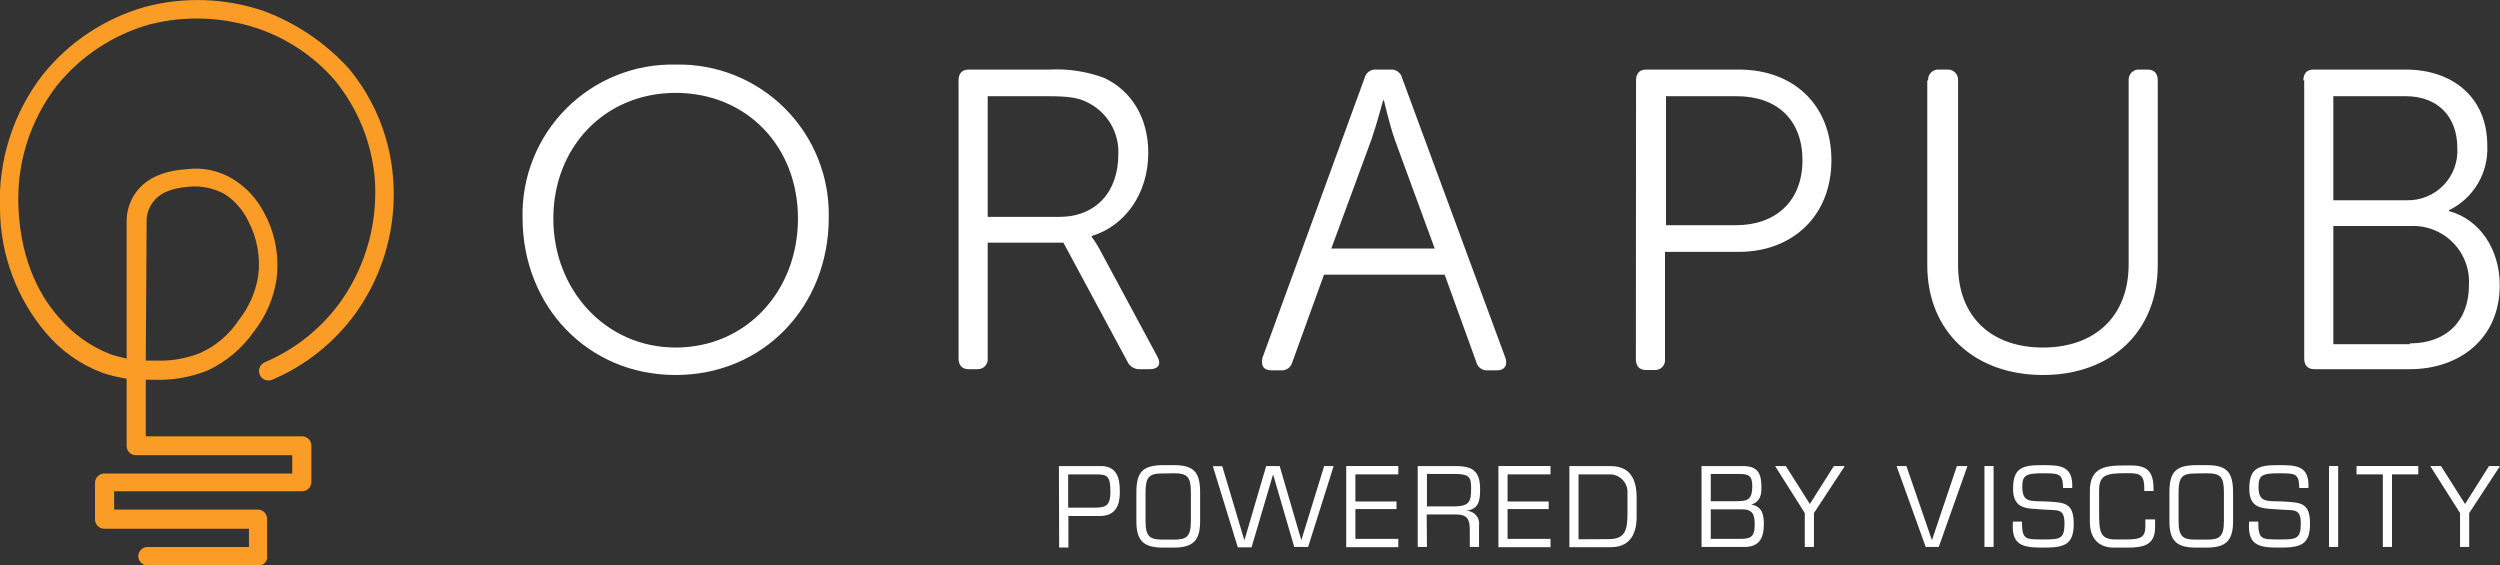 <svg width="199" height="45" viewBox="0 0 199 45" fill="none" xmlns="http://www.w3.org/2000/svg">
<rect x="0" y="0" width="199" height="45" fill="#333333" stroke="none"/>
<g clip-path="url(#clip0_40_11640)">
<path d="M84.29 37.097H87.601C88.846 37.097 89.138 37.945 89.138 39.084C89.138 39.661 89.138 41.072 87.561 41.072H85.045V43.583H84.309L84.29 37.097ZM85.025 37.76V40.409H86.919C87.886 40.409 88.389 40.409 88.389 39.164C88.389 37.919 88.164 37.76 87.263 37.76H85.025Z" fill="white"/>
<path d="M93.423 37.024C95.033 37.024 95.53 37.581 95.53 39.197V41.496C95.53 43.019 94.973 43.589 93.423 43.589H92.556C91.006 43.589 90.456 43.019 90.456 41.496V39.197C90.456 37.581 90.946 37.044 92.556 37.024H93.423ZM92.556 37.687C91.469 37.687 91.185 37.952 91.185 39.21V41.509C91.185 42.794 91.609 42.946 92.556 42.953H93.423C94.371 42.953 94.794 42.794 94.794 41.509V39.197C94.794 37.938 94.51 37.673 93.423 37.673L92.556 37.687Z" fill="white"/>
<path d="M104.127 43.536H103.021L101.338 37.76L99.623 43.569H98.53L96.543 37.11H97.291L99.053 43.013L100.789 37.097H101.862L103.584 43L105.405 37.097H106.16L104.127 43.536Z" fill="white"/>
<path d="M107.889 39.919H111.161V40.522H107.889V42.894H111.306V43.556H107.16V37.097H111.306V37.76H107.889V39.919Z" fill="white"/>
<path d="M113.585 43.536H112.85V37.097H115.83C117.228 37.097 117.817 37.488 117.817 38.959C117.817 39.86 117.711 40.535 116.691 40.661C116.839 40.657 116.987 40.685 117.123 40.743C117.259 40.802 117.381 40.889 117.48 41C117.579 41.11 117.653 41.241 117.696 41.382C117.739 41.524 117.751 41.674 117.731 41.82V43.536H116.996V42.165C116.996 41.35 116.797 40.953 115.916 40.953H113.565L113.585 43.536ZM115.837 40.31C116.969 40.27 117.102 39.926 117.102 38.859C117.102 38.031 116.989 37.727 115.837 37.727H113.585V40.31H115.837Z" fill="white"/>
<path d="M120.003 39.919H123.275V40.522H120.003V42.894H123.421V43.556H119.274V37.097H123.421V37.76H120.003V39.919Z" fill="white"/>
<path d="M124.924 37.097H128.063C128.852 37.097 130.276 37.203 130.276 39.588V41.132C130.276 41.794 130.176 43.556 128.236 43.556H124.924V37.097ZM128.063 42.913C129.388 42.913 129.527 42.152 129.547 40.999V39.283C129.562 39.093 129.539 38.901 129.478 38.719C129.417 38.538 129.319 38.371 129.192 38.229C129.064 38.086 128.909 37.971 128.735 37.89C128.562 37.81 128.374 37.765 128.183 37.76H125.652V42.927L128.063 42.913Z" fill="white"/>
<path d="M135.442 43.536V37.097H138.714C139.933 37.097 140.211 37.673 140.211 38.806C140.211 39.469 140.078 39.939 139.403 40.164C140.264 40.317 140.403 40.939 140.403 41.734C140.403 42.9 139.972 43.536 138.879 43.536H135.442ZM136.177 39.893H138.303C139.177 39.893 139.482 39.694 139.482 38.687C139.482 37.819 139.144 37.727 138.383 37.727H136.177V39.893ZM136.177 42.894H138.489C139.283 42.894 139.674 42.794 139.674 41.807C139.674 40.953 139.542 40.522 138.575 40.542H136.177V42.894Z" fill="white"/>
<path d="M144.39 40.84V43.536H143.661V40.84L141.297 37.097H142.151L144.065 40.118L145.973 37.097H146.847L144.39 40.84Z" fill="white"/>
<path d="M156.61 37.097L154.325 43.536H153.285L150.967 37.097H151.749L153.782 43L155.769 37.097H156.61Z" fill="white"/>
<path d="M158.69 43.536H157.961V37.097H158.69V43.536Z" fill="white"/>
<path d="M160.24 38.906C160.24 37.183 161.035 37.024 162.625 37.024C164.022 37.024 165.029 37.084 164.949 38.846H164.221C164.188 37.713 163.969 37.673 162.598 37.673C161.227 37.673 160.975 37.852 160.975 38.746C160.975 39.979 161.558 39.879 162.764 39.912C164.294 39.999 165.069 39.952 165.069 41.701C165.069 43.45 164.214 43.589 162.585 43.589C160.955 43.589 160.088 43.39 160.227 41.522H160.949C160.949 42.94 161.207 42.94 162.578 42.94C163.949 42.94 164.333 42.94 164.333 41.675C164.333 40.409 163.784 40.654 162.605 40.555C161.426 40.456 160.24 40.608 160.24 38.906Z" fill="white"/>
<path d="M168.235 43.589C167.056 43.589 166.354 42.847 166.354 41.555V39.084C166.354 37.263 167.486 37.051 169.049 37.051H169.652C171.01 37.051 171.42 37.64 171.42 38.912V39.084H170.685V38.906C170.685 38.005 170.5 37.667 169.553 37.667H169.135C167.625 37.667 167.089 37.846 167.089 39.025V40.807C167.089 42.278 167.148 42.94 168.374 42.94H169.241C170.414 42.94 170.771 42.781 170.771 41.86V41.343H171.546V41.946C171.546 43.423 170.599 43.589 169.308 43.589H168.235Z" fill="white"/>
<path d="M175.653 37.024C177.262 37.024 177.752 37.581 177.752 39.197V41.496C177.752 43.019 177.203 43.589 175.653 43.589H174.785C173.235 43.589 172.686 43.019 172.686 41.496V39.197C172.686 37.581 173.176 37.044 174.785 37.024H175.653ZM174.785 37.687C173.699 37.687 173.414 37.952 173.414 39.21V41.509C173.414 42.794 173.838 42.946 174.785 42.953H175.653C176.6 42.953 177.024 42.794 177.024 41.509V39.197C177.024 37.938 176.739 37.673 175.653 37.673L174.785 37.687Z" fill="white"/>
<path d="M179.043 38.906C179.043 37.183 179.838 37.024 181.428 37.024C182.825 37.024 183.832 37.084 183.753 38.846H183.024C182.991 37.713 182.772 37.673 181.408 37.673C180.044 37.673 179.779 37.852 179.779 38.746C179.779 39.979 180.361 39.879 181.567 39.912C183.104 39.999 183.878 39.952 183.878 41.701C183.878 43.45 183.017 43.589 181.388 43.589C179.759 43.589 178.891 43.39 179.03 41.522H179.759C179.759 42.94 180.017 42.94 181.388 42.94C182.759 42.94 183.143 42.94 183.143 41.675C183.143 40.409 182.594 40.654 181.415 40.555C180.236 40.456 179.043 40.608 179.043 38.906Z" fill="white"/>
<path d="M186.117 43.536H185.389V37.097H186.117V43.536Z" fill="white"/>
<path d="M190.403 43.536H189.674V37.76H187.581V37.097H192.496V37.76H190.403V43.536Z" fill="white"/>
<path d="M196.549 40.84V43.536H195.82V40.84L193.449 37.097H194.304L196.218 40.118L198.125 37.097H199L196.549 40.84Z" fill="white"/>
<path d="M11.604 28.704H12.465C13.642 28.743 14.814 28.54 15.909 28.108C17.181 27.544 18.262 26.623 19.023 25.458C19.81 24.455 20.334 23.271 20.546 22.013C20.753 20.487 20.475 18.934 19.751 17.575C19.335 16.714 18.695 15.981 17.896 15.455C17.027 14.98 16.036 14.772 15.049 14.859C14.386 14.925 12.796 15.057 12.068 16.25C11.799 16.663 11.66 17.148 11.671 17.641L11.604 28.704ZM20.533 45H11.737C11.543 45 11.358 44.923 11.222 44.787C11.085 44.65 11.008 44.465 11.008 44.271C11.008 44.078 11.085 43.893 11.222 43.756C11.358 43.62 11.543 43.543 11.737 43.543H19.817V42.085H8.293C8.1 42.084 7.916 42.006 7.779 41.87C7.643 41.734 7.566 41.549 7.564 41.357V38.422C7.566 38.229 7.643 38.045 7.779 37.909C7.916 37.772 8.1 37.695 8.293 37.693H23.262V36.236H10.809C10.617 36.234 10.432 36.157 10.296 36.021C10.16 35.884 10.083 35.7 10.081 35.507V30.141C9.429 30.042 8.786 29.887 8.16 29.678C6.409 29.025 4.858 27.929 3.656 26.498C1.338 23.76 0.045 20.301 0 16.714C-0.177 12.841 1.024 9.032 3.391 5.962C5.48 3.356 8.327 1.465 11.538 0.55C14.659 -0.278 17.954 -0.163 21.009 0.881C23.593 1.845 25.909 3.412 27.765 5.452C29.776 7.878 31.001 10.858 31.276 13.998C31.629 17.851 30.596 21.703 28.361 24.862C26.665 27.229 24.351 29.086 21.672 30.227C21.487 30.307 21.279 30.309 21.093 30.235C20.907 30.16 20.757 30.015 20.678 29.83C20.599 29.646 20.597 29.437 20.671 29.251C20.746 29.064 20.891 28.915 21.076 28.836C23.522 27.799 25.632 26.102 27.169 23.934C29.18 21.055 30.117 17.563 29.819 14.064C29.547 11.243 28.44 8.567 26.639 6.379C25.001 4.496 22.895 3.079 20.533 2.272C17.754 1.335 14.764 1.22 11.922 1.941C8.999 2.762 6.406 4.476 4.504 6.843C2.372 9.62 1.297 13.065 1.471 16.561C1.669 21.066 3.391 23.848 4.782 25.372C5.844 26.598 7.184 27.552 8.69 28.154C9.154 28.353 9.684 28.419 10.081 28.552V17.707C10.063 16.936 10.271 16.177 10.677 15.521C11.803 13.733 13.989 13.534 14.85 13.468C16.141 13.301 17.45 13.582 18.559 14.263C19.601 14.907 20.449 15.823 21.009 16.912C21.908 18.548 22.256 20.429 22.003 22.278C21.769 23.778 21.153 25.192 20.215 26.385C19.276 27.733 17.996 28.808 16.506 29.499C15.117 30.049 13.627 30.298 12.134 30.227H11.604V34.732H24.056C24.249 34.734 24.433 34.811 24.57 34.947C24.706 35.084 24.783 35.268 24.785 35.461V38.376C24.783 38.568 24.706 38.753 24.57 38.889C24.433 39.025 24.249 39.103 24.056 39.104H9.087V40.562H20.533C20.725 40.563 20.91 40.641 21.046 40.777C21.182 40.913 21.259 41.098 21.261 41.29V44.205C21.283 44.308 21.28 44.415 21.252 44.517C21.224 44.619 21.173 44.712 21.102 44.79C21.03 44.868 20.942 44.928 20.843 44.964C20.744 45.001 20.637 45.013 20.533 45Z" fill="#FA9C26"/>
<path d="M191.827 27.333C194.741 27.333 196.529 25.544 196.529 22.695C196.566 22.068 196.469 21.441 196.246 20.853C196.023 20.266 195.677 19.733 195.233 19.288C194.789 18.844 194.256 18.499 193.669 18.276C193.082 18.052 192.454 17.956 191.827 17.992H185.733V27.399H191.827V27.333ZM191.562 15.939C192.108 15.955 192.652 15.858 193.159 15.652C193.665 15.447 194.124 15.137 194.504 14.745C194.884 14.352 195.178 13.884 195.367 13.371C195.557 12.858 195.636 12.311 195.602 11.765C195.602 9.314 194.079 7.658 191.496 7.658H185.733V15.939H191.562ZM183.349 6.399C183.349 5.869 183.614 5.538 184.144 5.538H191.496C195.271 5.538 197.987 7.79 197.987 11.566C198.043 12.632 197.784 13.69 197.242 14.609C196.7 15.528 195.899 16.267 194.94 16.733V16.8C197.39 17.462 198.98 19.847 198.98 22.695C198.98 26.935 195.801 29.386 191.827 29.386H184.21C183.68 29.386 183.415 29.055 183.415 28.525V6.399H183.349ZM153.477 6.399C153.468 6.284 153.484 6.168 153.525 6.059C153.565 5.951 153.628 5.852 153.71 5.771C153.791 5.689 153.89 5.626 153.998 5.585C154.107 5.545 154.223 5.529 154.338 5.538H155.001C155.116 5.529 155.232 5.545 155.34 5.585C155.449 5.626 155.548 5.689 155.629 5.771C155.711 5.852 155.774 5.951 155.814 6.059C155.855 6.168 155.871 6.284 155.862 6.399V21.106C155.862 25.213 158.511 27.664 162.618 27.664C166.724 27.664 169.44 25.213 169.44 21.039V6.399C169.431 6.284 169.447 6.168 169.487 6.059C169.527 5.951 169.59 5.852 169.672 5.771C169.754 5.689 169.852 5.626 169.961 5.585C170.069 5.545 170.185 5.529 170.301 5.538H170.963C171.493 5.538 171.758 5.869 171.758 6.399V21.106C171.758 26.405 168.049 29.85 162.618 29.85C157.186 29.85 153.411 26.405 153.411 21.106V6.399H153.477ZM138.177 17.926C141.356 17.926 143.476 16.005 143.476 12.759C143.476 9.513 141.423 7.658 138.243 7.658H132.614V17.926H138.177ZM130.229 6.399C130.229 5.869 130.494 5.538 131.024 5.538H138.429C142.734 5.538 145.781 8.32 145.781 12.759C145.781 17.197 142.668 20.046 138.429 20.046H132.534V28.591C132.545 28.702 132.533 28.813 132.498 28.918C132.463 29.023 132.406 29.12 132.331 29.201C132.256 29.283 132.164 29.347 132.062 29.39C131.96 29.434 131.85 29.455 131.739 29.453H131.011C130.481 29.453 130.216 29.121 130.216 28.591L130.229 6.399ZM114.201 19.781L111.021 11.103C110.624 9.977 110.16 7.989 110.16 7.989H110.094C110.094 7.989 109.564 9.977 109.167 11.103L105.974 19.781H114.201ZM108.624 6.201C108.672 5.997 108.793 5.818 108.963 5.696C109.134 5.574 109.342 5.518 109.551 5.538H110.677C110.885 5.518 111.094 5.574 111.264 5.696C111.435 5.818 111.556 5.997 111.604 6.201L119.83 28.485C120.029 29.081 119.764 29.479 119.168 29.479H118.439C118.231 29.499 118.022 29.443 117.852 29.321C117.681 29.2 117.561 29.02 117.512 28.817L114.995 21.861H105.391L102.874 28.817C102.826 29.02 102.705 29.2 102.535 29.321C102.364 29.443 102.156 29.499 101.947 29.479H101.219C100.556 29.479 100.358 29.081 100.49 28.485L108.624 6.201ZM84.316 17.264C87.23 17.264 89.018 15.276 89.018 12.295C89.06 11.428 88.844 10.568 88.395 9.825C87.947 9.082 87.288 8.489 86.501 8.122C85.839 7.79 85.111 7.658 83.388 7.658H78.62V17.264H84.316ZM76.301 6.399C76.301 5.869 76.566 5.538 77.096 5.538H83.521C85.008 5.457 86.496 5.683 87.892 6.201C90.012 7.194 91.403 9.314 91.403 12.163C91.403 15.409 89.548 17.992 86.899 18.787V18.853C87.121 19.147 87.32 19.457 87.495 19.781L92.131 28.393C92.463 28.989 92.198 29.386 91.535 29.386H90.74C90.534 29.398 90.329 29.348 90.151 29.242C89.974 29.135 89.833 28.978 89.747 28.79L84.647 19.317H78.62V28.525C78.631 28.635 78.619 28.747 78.584 28.852C78.549 28.957 78.492 29.053 78.416 29.135C78.341 29.216 78.25 29.281 78.148 29.324C78.046 29.368 77.936 29.389 77.825 29.386H77.096C76.566 29.386 76.301 29.055 76.301 28.525V6.399ZM53.782 27.664C59.412 27.664 63.518 23.159 63.518 17.396C63.518 11.633 59.412 7.393 53.782 7.393C48.152 7.393 44.045 11.699 44.045 17.396C44.045 23.093 48.218 27.664 53.782 27.664ZM53.782 5.141C55.392 5.104 56.993 5.395 58.488 5.995C59.983 6.595 61.341 7.491 62.48 8.63C63.619 9.769 64.515 11.127 65.115 12.623C65.715 14.118 66.005 15.719 65.969 17.33C65.969 24.352 60.803 29.85 53.782 29.85C46.761 29.85 41.595 24.352 41.595 17.33C41.559 15.719 41.849 14.118 42.449 12.623C43.048 11.127 43.945 9.769 45.084 8.63C46.223 7.491 47.581 6.595 49.076 5.995C50.571 5.395 52.172 5.104 53.782 5.141Z" fill="white"/>
</g>
<defs>
<clipPath id="clip0_40_11640">
<rect width="199" height="45" fill="white"/>
</clipPath>
</defs>
</svg>
